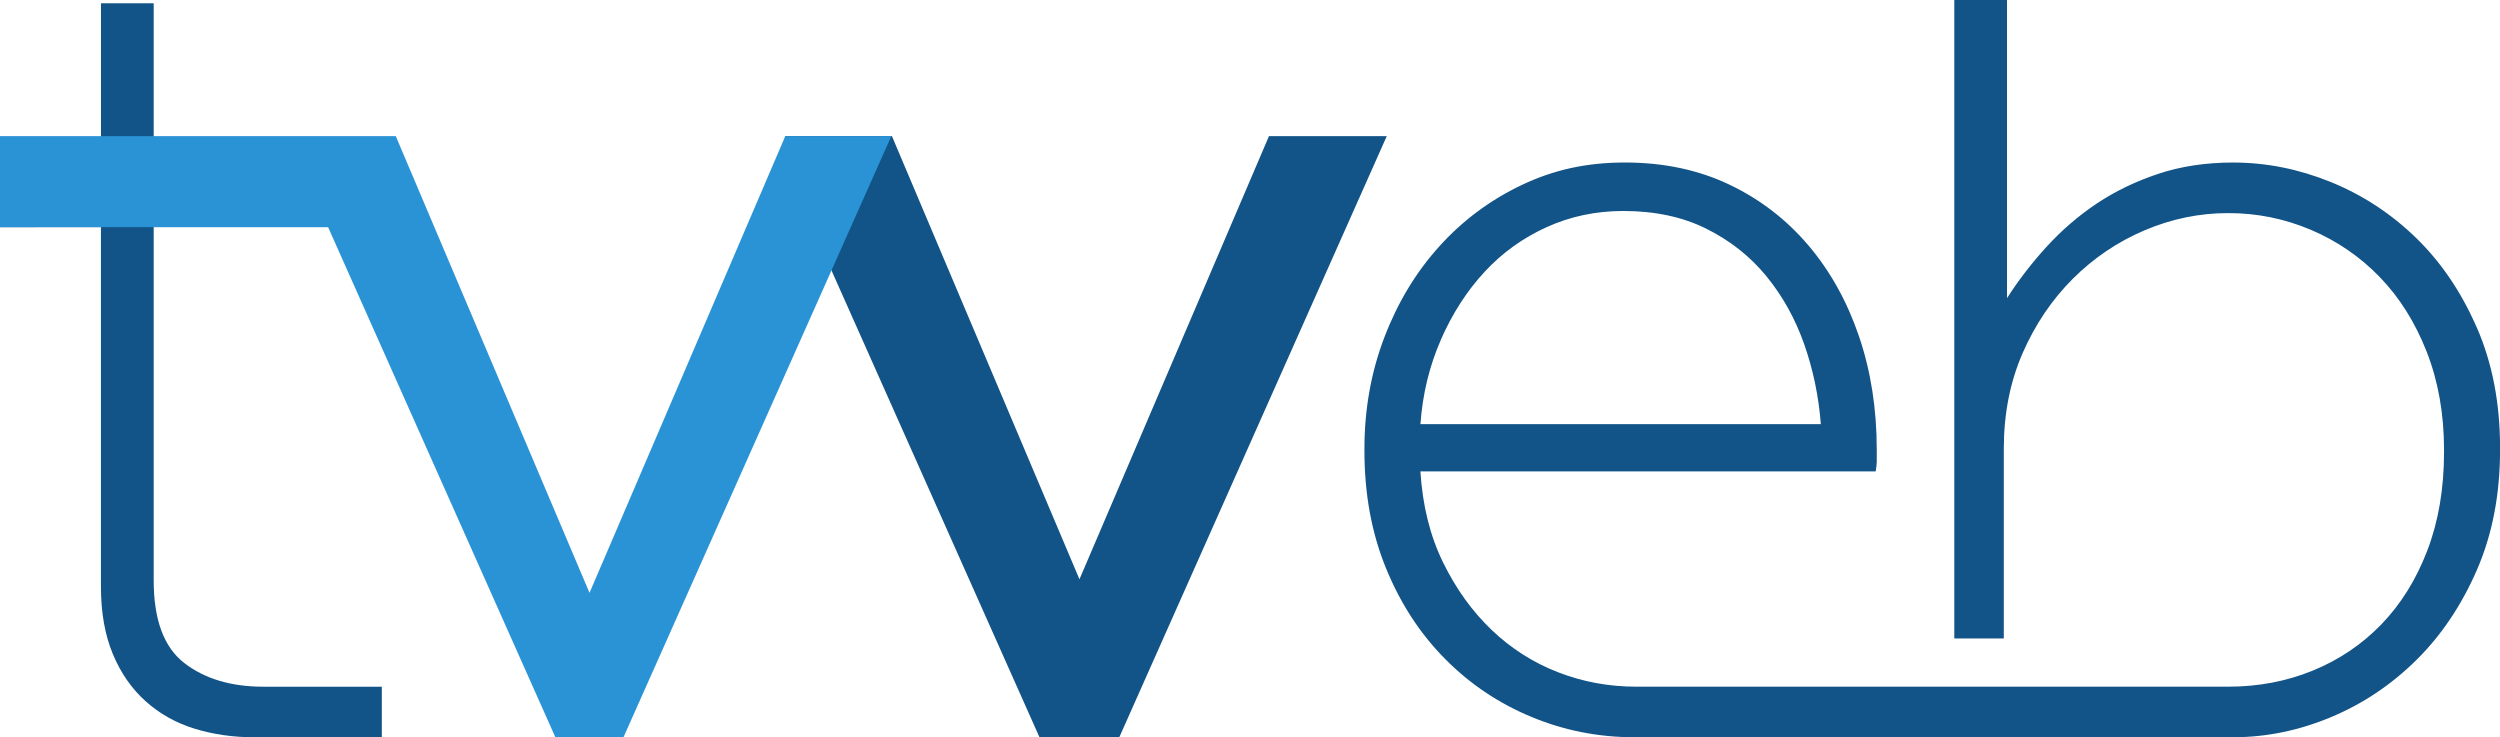 <?xml version="1.0" encoding="UTF-8"?>
<svg xmlns="http://www.w3.org/2000/svg" id="Livello_2" data-name="Livello 2" viewBox="0 0 880 259.52">
  <defs>
    <style>
      .cls-1 {
        fill: #125488;
      }

      .cls-2 {
        fill: #2a93d5;
      }
    </style>
  </defs>
  <g id="positivo">
    <g id="positivo-2" data-name="positivo">
      <path class="cls-1" d="m446.68,47.92l-66.71,155.99-66.01-155.99h-37.55l7.84,28.35,79.17,177.69,2.48,5.56h28.08l2.48-5.56,91.68-206.04h-41.45Z"></path>
      <path class="cls-1" d="m871.86,115.37c-5.43-12.5-12.57-23.05-21.41-31.64-8.84-8.58-18.88-15.15-30.12-19.7-11.24-4.55-22.67-6.82-34.29-6.82-9.6,0-18.38,1.33-26.33,3.98-7.96,2.65-15.16,6.13-21.6,10.42-6.44,4.3-12.31,9.35-17.62,15.15-5.31,5.81-9.98,11.87-14.02,18.19V0h-18.56v224.75h17.43v-66.77c0-12.37,2.22-23.61,6.64-33.72,4.43-10.1,10.32-18.81,17.66-26.14,7.34-7.32,15.76-13.01,25.26-17.05,9.5-4.04,19.3-6.06,29.44-6.06s19.81,1.96,29.05,5.87c9.24,3.92,17.35,9.47,24.31,16.67,6.96,7.2,12.47,15.98,16.52,26.33,4.05,10.36,6.08,21.85,6.08,34.48v.76c0,12.88-1.97,24.44-5.89,34.67-3.92,10.23-9.31,18.88-16.14,25.95-6.84,7.08-14.88,12.5-24.12,16.29-9.25,3.79-19.18,5.68-29.81,5.68-.13,0-.26,0-.38,0h0s-208.01,0-208.01,0h0c-9.62,0-18.8-1.69-27.54-5.09-8.74-3.39-16.53-8.36-23.36-14.89-6.84-6.54-12.53-14.45-17.09-23.75-4.56-9.3-7.22-19.98-7.98-32.04h160.26c.25-1.52.38-2.65.38-3.41v-4.17c0-14.4-2.08-27.72-6.25-39.97-4.17-12.25-10.1-22.92-17.81-32.01-7.71-9.09-16.99-16.23-27.85-21.41-10.86-5.17-23.11-7.77-36.75-7.77s-25.26,2.65-36.37,7.95c-11.12,5.3-20.78,12.5-28.98,21.6-8.21,9.09-14.65,19.77-19.32,32.01-4.68,12.25-7.01,25.33-7.01,39.21v.76c0,15.15,2.53,28.92,7.6,41.3,5.06,12.38,11.96,22.99,20.7,31.82,8.73,8.85,18.86,15.66,30.38,20.46,11.52,4.8,23.61,7.2,36.27,7.2.25,0,.49,0,.74,0h0s208.01,0,208.01,0v-.03c.69.01,1.38.03,2.08.03,11.62,0,23.05-2.34,34.29-7.01,11.24-4.67,21.28-11.37,30.12-20.08,8.84-8.71,15.97-19.32,21.41-31.82,5.43-12.5,8.14-26.58,8.14-42.24v-.76c0-15.66-2.72-29.74-8.14-42.24Zm-364.66,4.17c4.05-9.22,9.18-17.17,15.39-23.87,6.2-6.69,13.48-11.93,21.84-15.72,8.36-3.79,17.34-5.68,26.97-5.68,11.14,0,20.89,2.08,29.25,6.25,8.36,4.17,15.39,9.72,21.09,16.67,5.69,6.95,10.13,14.91,13.3,23.87,3.16,8.97,5.13,18.38,5.89,28.23h-140.94c.76-10.61,3.17-20.52,7.22-29.74Z"></path>
      <path class="cls-1" d="m92.74,241.72c-11.37,0-20.65-2.77-27.84-8.31-7.2-5.54-10.8-15.24-10.8-29.11v-124.36h61.33l-7.6-17.05h-53.73V1.14h-18.56v61.76H0v17.07l35.53-.02v126.54c0,9.09,1.39,16.99,4.17,23.68,2.78,6.7,6.63,12.25,11.56,16.67,4.93,4.42,10.67,7.64,17.24,9.66,6.56,2.02,13.64,3.03,21.22,3.03,1.03,0,2.03-.04,3.03-.07v.07h41.65v-17.81h-41.65Z"></path>
      <polygon class="cls-2" points="302.19 47.92 281.36 47.92 276.41 47.92 274.47 52.47 207.51 208.69 141.25 52.49 139.32 47.92 134.36 47.92 121.91 47.92 7.49 47.92 0 47.92 0 55.42 0 72.47 0 79.96 0 79.96 115.49 79.96 195.49 259.52 219.46 259.52 309.04 58.47 313.74 47.92 302.19 47.92"></polygon>
    </g>
  </g>
</svg>
